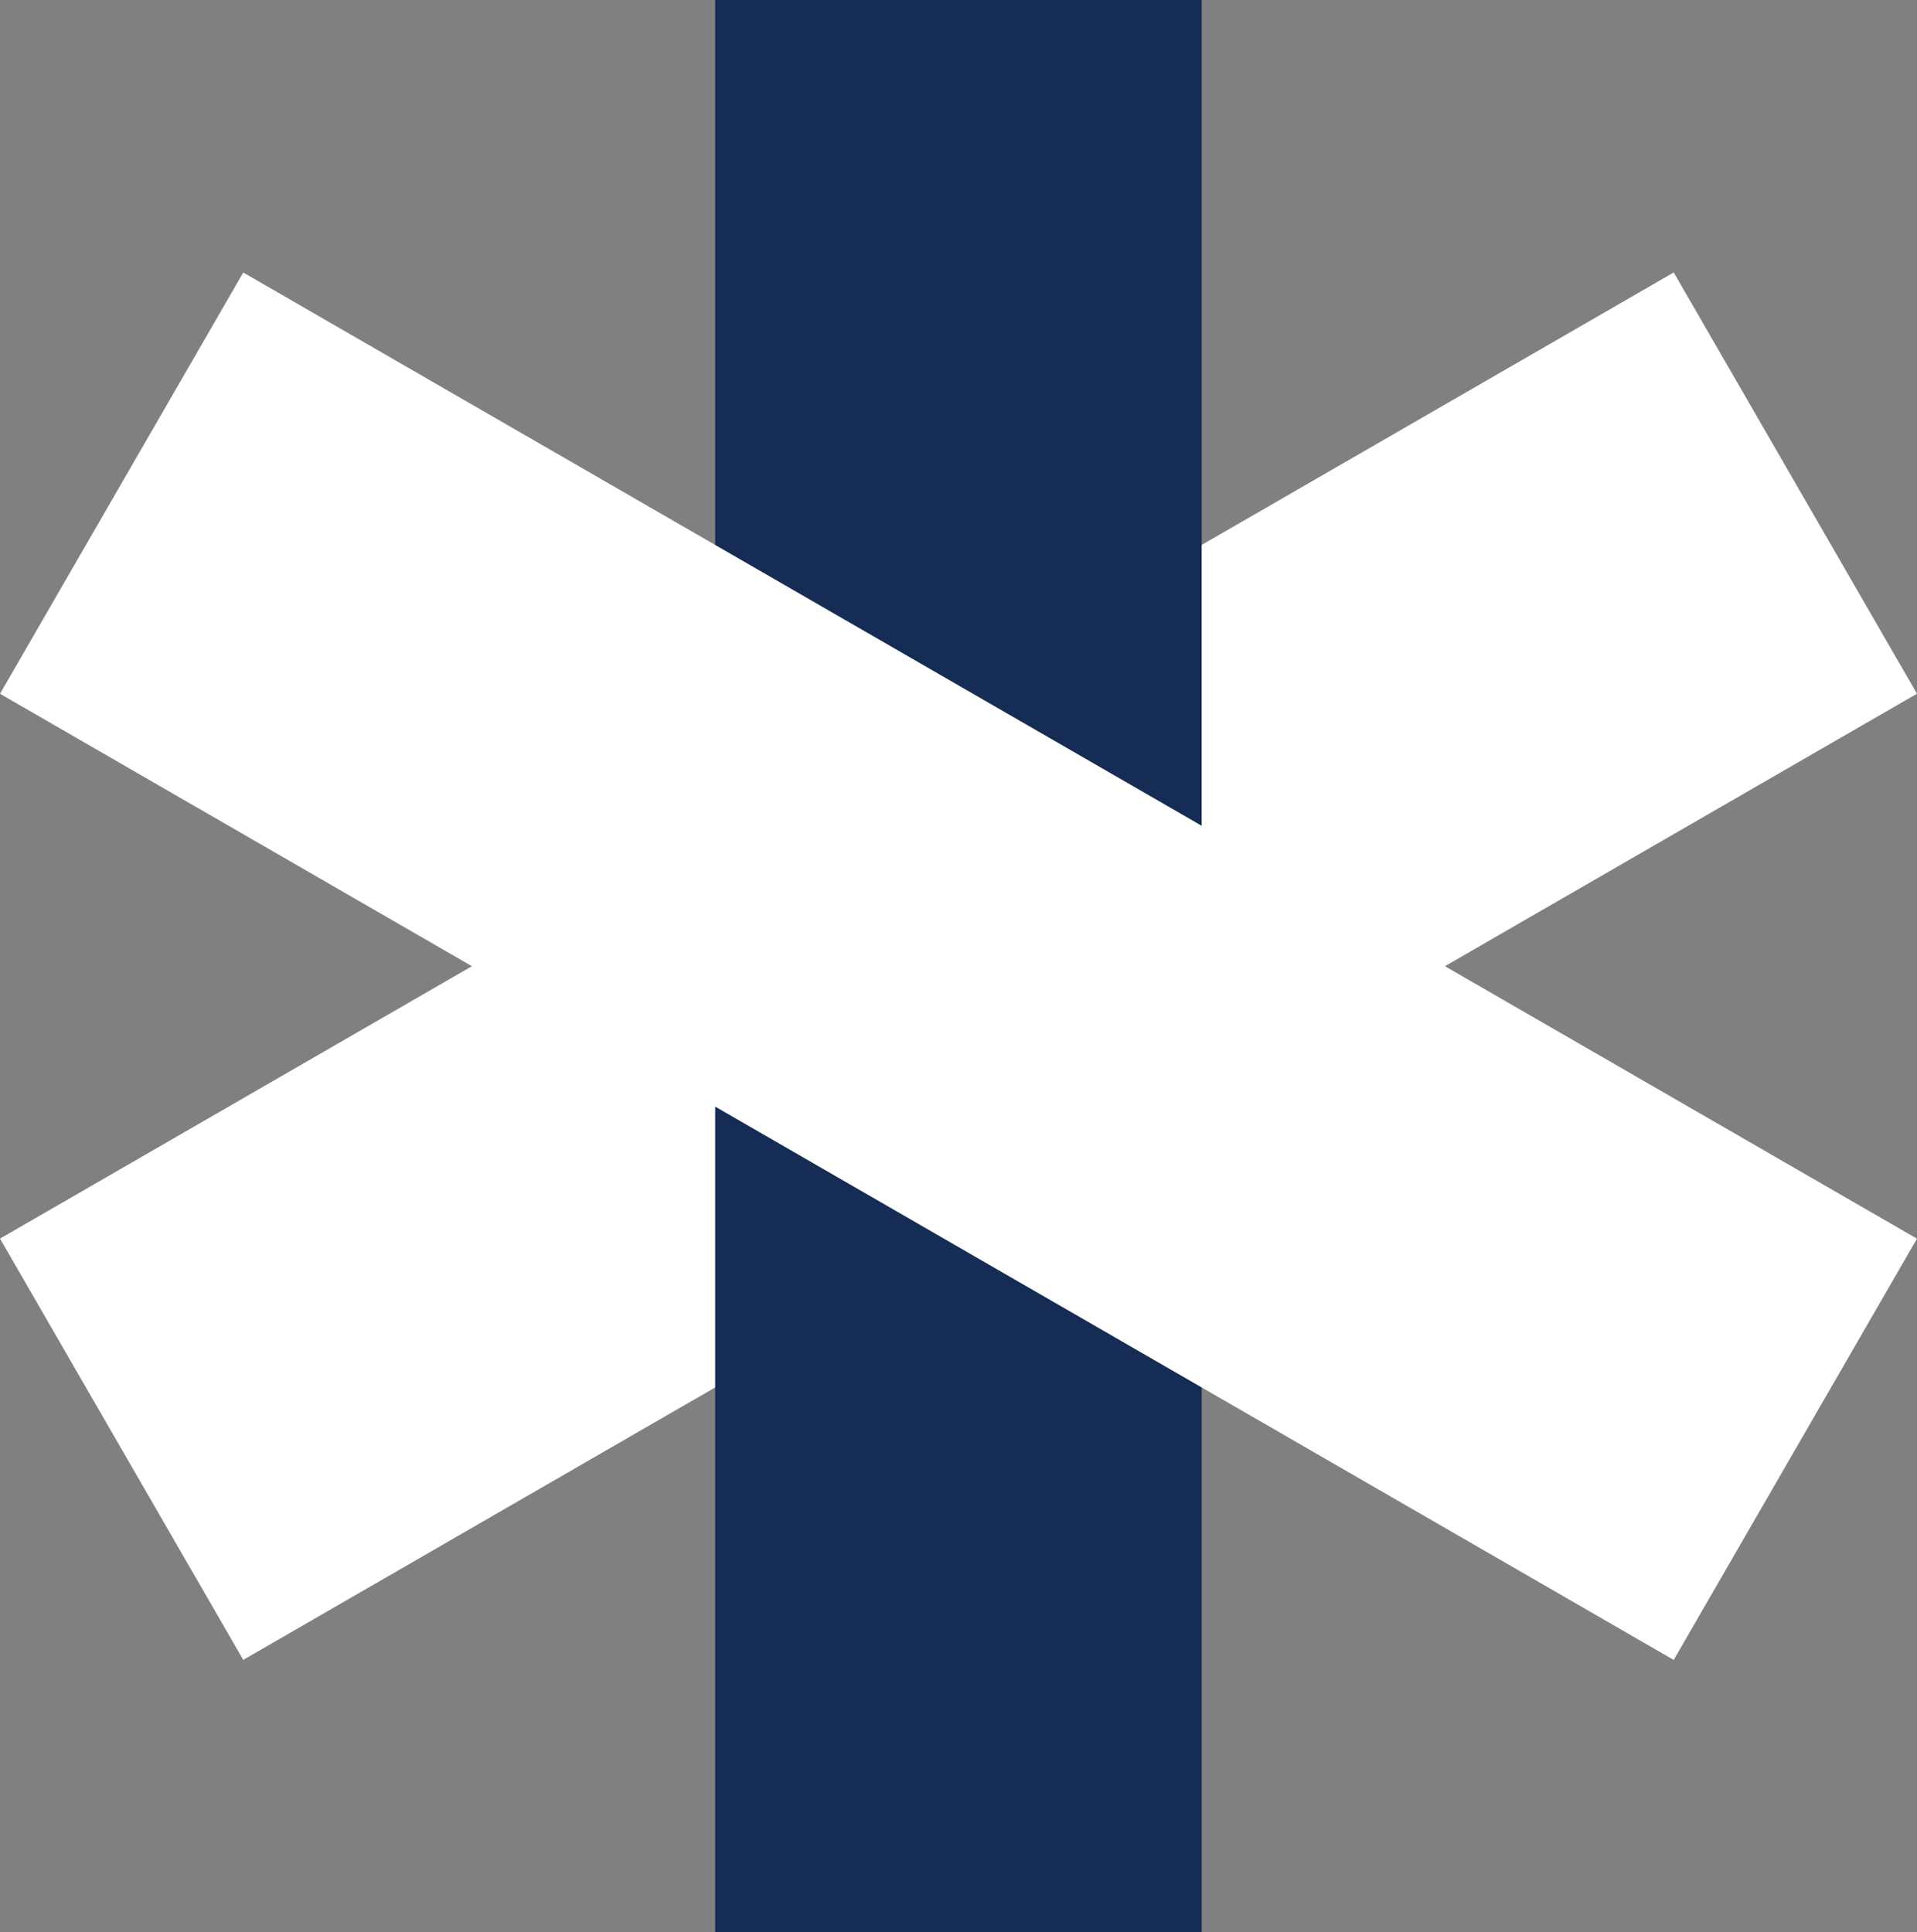 <svg xmlns="http://www.w3.org/2000/svg" width="23.524" height="23.716" viewBox="0 0 23.524 23.716">
  <rect x="0" y="0" width="23.524" height="23.716" fill="#808080" stroke="none"/>
  <g id="Groupe_1520" data-name="Groupe 1520" transform="translate(-710.703 -2071)">
    <g id="Groupe_820" data-name="Groupe 820">
      <rect id="Rectangle_782" data-name="Rectangle 782" width="23.716" height="5.97" transform="translate(710.703 2086.202) rotate(-30)" fill="#fff"/>
      <rect id="Rectangle_783" data-name="Rectangle 783" width="5.97" height="23.716" transform="translate(719.479 2071)" fill="#152c54"/>
      <rect id="Rectangle_784" data-name="Rectangle 784" width="5.97" height="23.716" transform="translate(710.703 2079.515) rotate(-60)" fill="#fff"/>
    </g>
  </g>
</svg>
